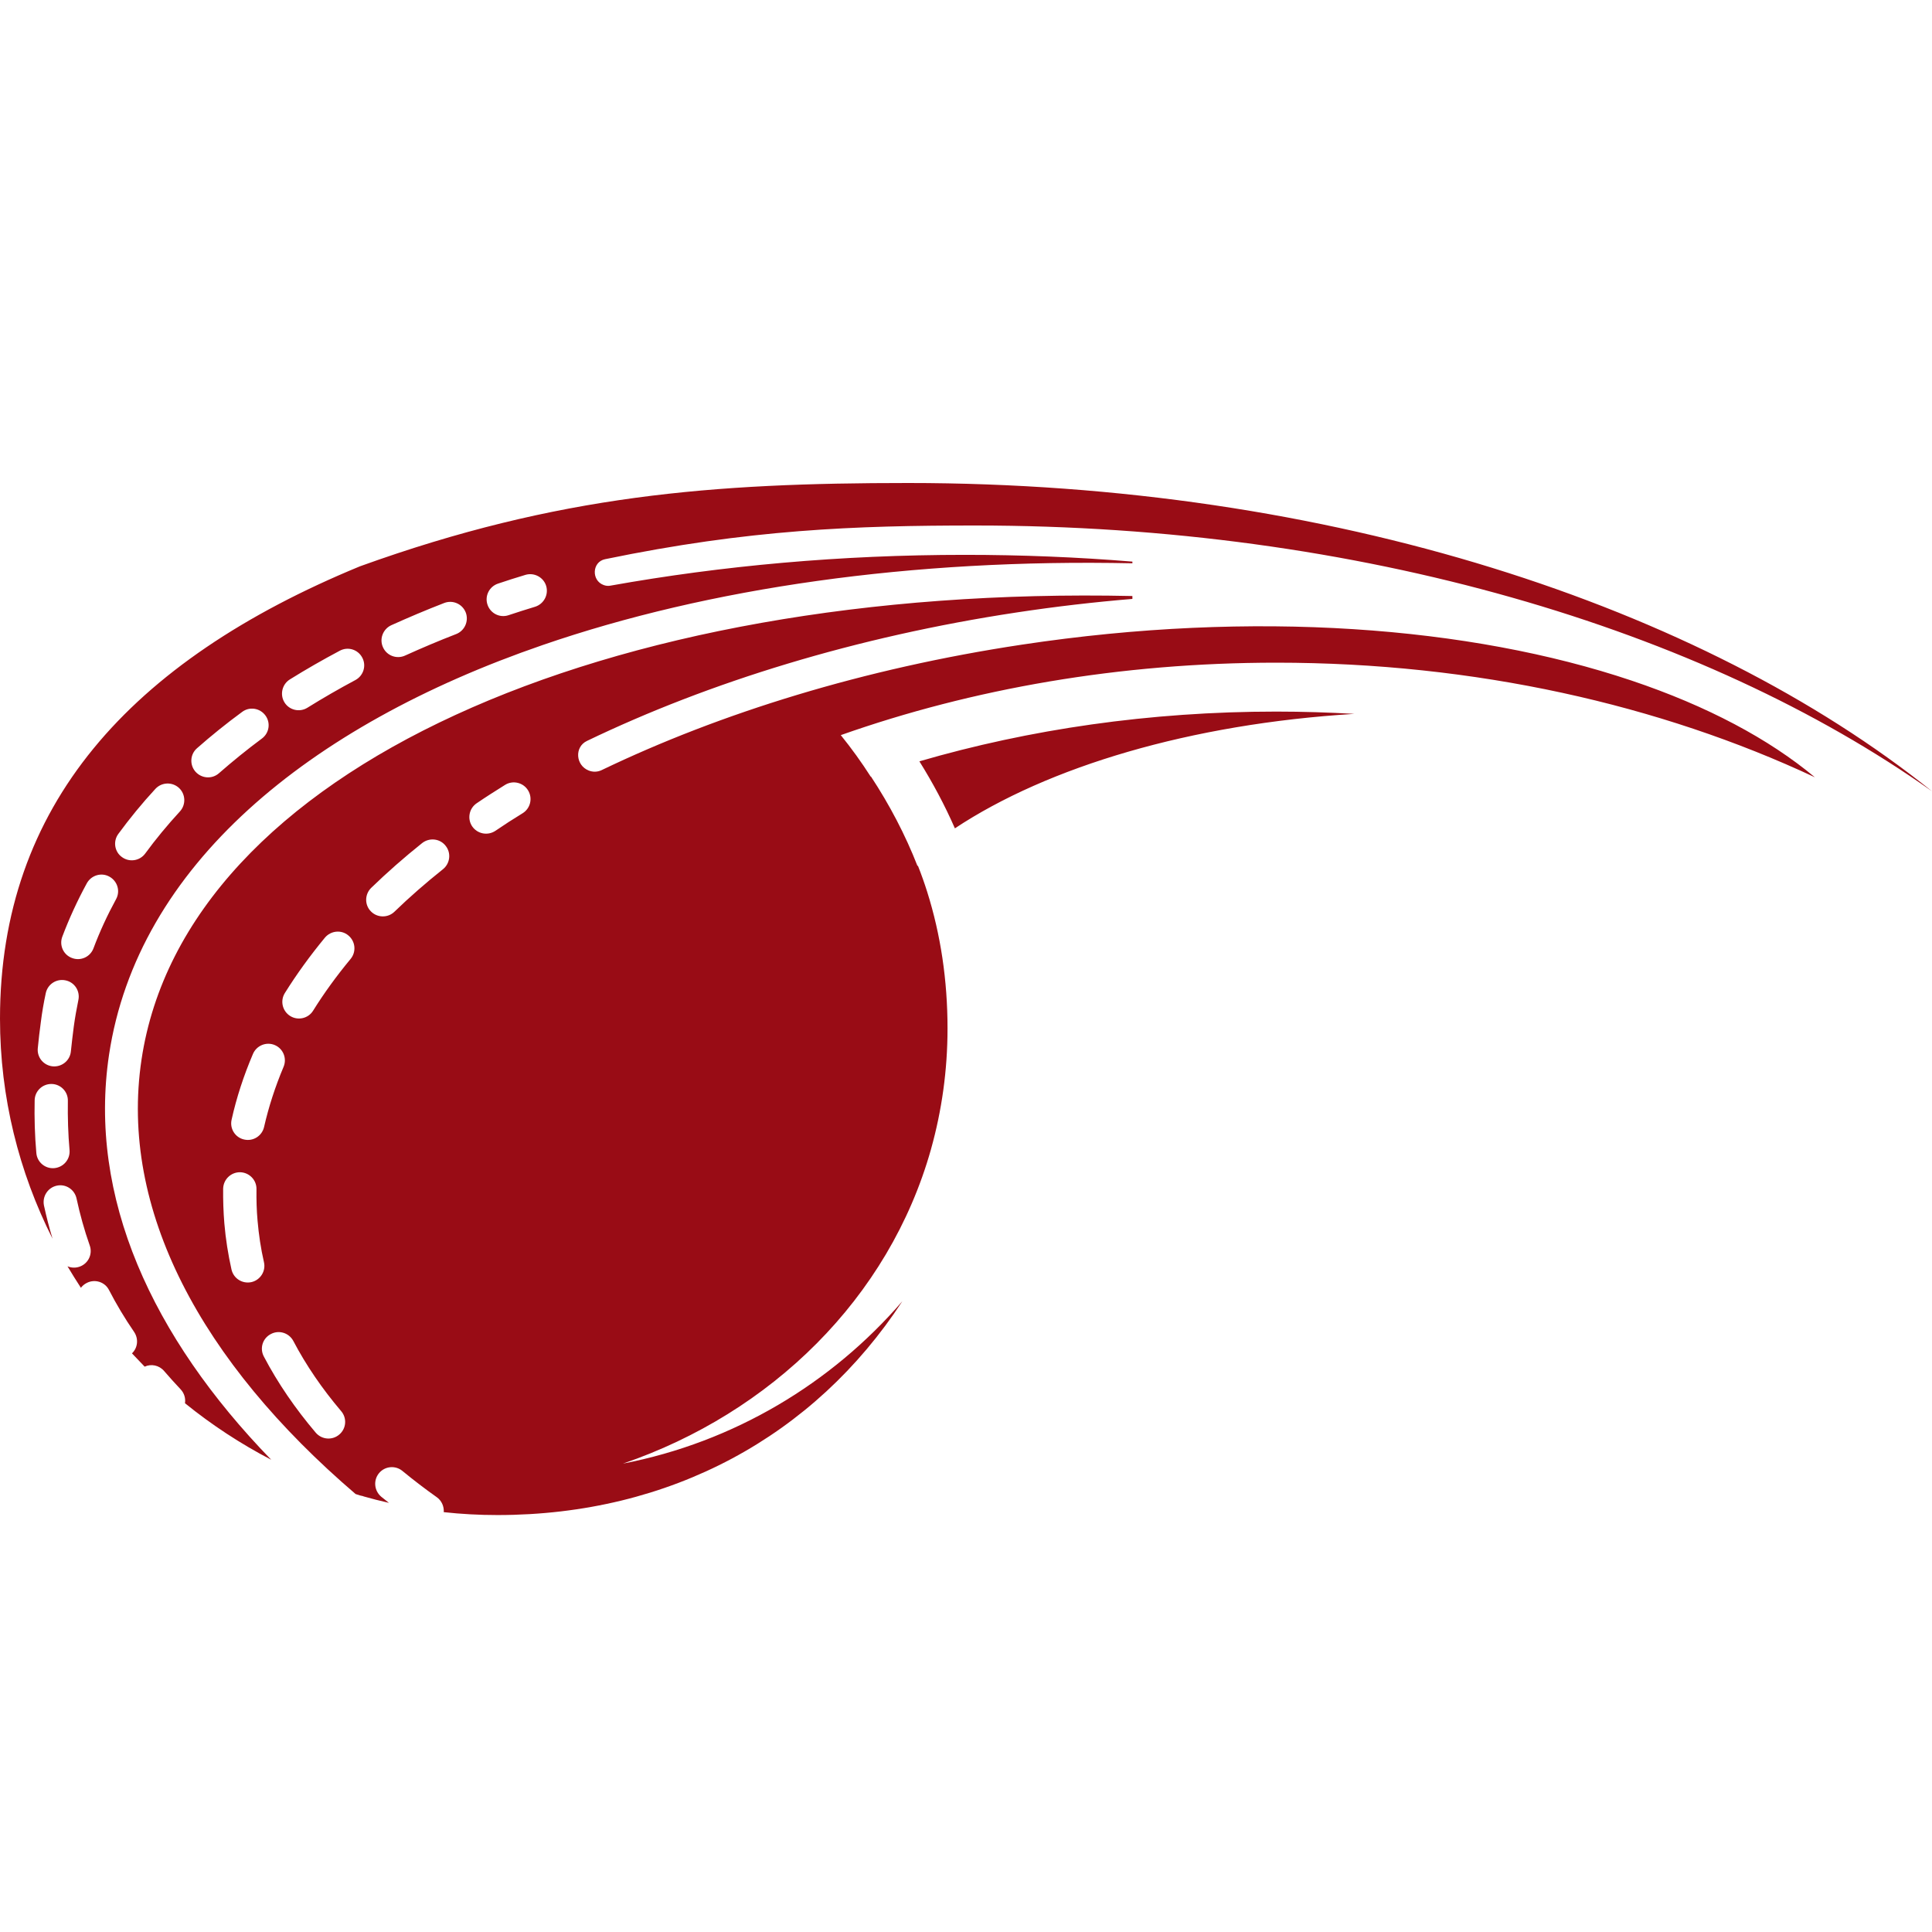 <svg width="16" height="16" viewBox="0 0 16 16" fill="none" xmlns="http://www.w3.org/2000/svg">
<path fill-rule="evenodd" clip-rule="evenodd" d="M8.077 4.352C7.077 4.352 6.201 4.385 5.011 4.631C4.903 4.653 4.896 4.807 4.999 4.845C5.018 4.852 5.037 4.854 5.056 4.85C5.978 4.685 6.964 4.595 7.99 4.595C8.462 4.595 8.925 4.614 9.378 4.651V4.665C7.551 4.626 5.87 4.868 4.494 5.342C2.547 6.012 1.137 7.177 0.903 8.735C0.727 9.913 1.258 11.071 2.246 12.089C1.992 11.957 1.753 11.8 1.532 11.621C1.538 11.58 1.526 11.538 1.496 11.506C1.448 11.455 1.403 11.405 1.359 11.354C1.318 11.306 1.252 11.293 1.198 11.318C1.163 11.282 1.128 11.245 1.093 11.208C1.141 11.162 1.149 11.088 1.111 11.031C1.032 10.916 0.963 10.8 0.903 10.684C0.869 10.616 0.785 10.59 0.718 10.625C0.698 10.635 0.682 10.649 0.67 10.665C0.632 10.607 0.595 10.547 0.559 10.487C0.59 10.5 0.625 10.502 0.659 10.49C0.731 10.465 0.769 10.386 0.743 10.314C0.698 10.186 0.662 10.056 0.634 9.926C0.618 9.851 0.545 9.803 0.471 9.819C0.396 9.835 0.349 9.908 0.364 9.983C0.384 10.075 0.407 10.166 0.435 10.258C0.157 9.707 0 9.088 0 8.436C0 6.678 1.071 5.477 2.981 4.69C4.621 4.098 5.906 4 7.521 4C11.02 4 14.091 5.022 16 6.553C14.101 5.207 11.256 4.352 8.077 4.352ZM1.172 8.775C1.531 6.377 5.012 4.841 9.378 4.936V4.96C9.063 4.986 8.743 5.023 8.42 5.072C7.091 5.273 5.875 5.648 4.861 6.136C4.756 6.186 4.767 6.338 4.875 6.381C4.91 6.395 4.948 6.394 4.982 6.378C5.968 5.904 7.155 5.536 8.461 5.339C10.386 5.048 12.176 5.188 13.511 5.636C14.139 5.847 14.65 6.12 15.03 6.437C13.749 5.837 12.217 5.488 10.57 5.488C9.275 5.488 8.05 5.704 6.963 6.088C7.052 6.198 7.135 6.313 7.211 6.432L7.213 6.431C7.367 6.665 7.497 6.913 7.598 7.171L7.602 7.17C7.63 7.241 7.656 7.314 7.679 7.387C7.79 7.74 7.847 8.117 7.847 8.517C7.847 8.865 7.799 9.199 7.711 9.514L7.71 9.518C7.362 10.753 6.385 11.702 5.159 12.121C6.078 11.943 6.886 11.457 7.473 10.776C6.745 11.891 5.553 12.547 4.12 12.547C3.97 12.547 3.821 12.539 3.675 12.523C3.678 12.476 3.658 12.428 3.617 12.399C3.518 12.329 3.423 12.256 3.333 12.182C3.274 12.133 3.187 12.142 3.139 12.2C3.09 12.259 3.099 12.346 3.157 12.395C3.178 12.412 3.2 12.429 3.221 12.446C3.15 12.43 3.079 12.412 3.009 12.392L3.009 12.391L2.983 12.385L2.945 12.373C1.665 11.278 0.986 10.015 1.172 8.775ZM7.908 6.86C8.679 6.349 9.861 5.995 11.216 5.912C11.004 5.9 10.788 5.893 10.57 5.893C9.521 5.893 8.523 6.04 7.614 6.305C7.725 6.483 7.824 6.668 7.908 6.86ZM11.465 4.958L11.469 4.959L11.465 4.958V4.958ZM4.373 6.545C4.413 6.61 4.393 6.695 4.328 6.735C4.251 6.782 4.175 6.831 4.102 6.881C4.038 6.923 3.953 6.906 3.91 6.843C3.868 6.78 3.885 6.694 3.948 6.652C4.024 6.6 4.103 6.55 4.183 6.5C4.247 6.46 4.333 6.48 4.373 6.545ZM3.69 7.004C3.738 7.063 3.728 7.15 3.669 7.198C3.526 7.312 3.391 7.43 3.266 7.551C3.212 7.603 3.124 7.602 3.071 7.547C3.018 7.493 3.02 7.405 3.075 7.352C3.206 7.225 3.347 7.101 3.496 6.982C3.556 6.935 3.643 6.944 3.69 7.004ZM2.885 7.747C2.944 7.796 2.952 7.882 2.904 7.941C2.788 8.081 2.684 8.224 2.593 8.37C2.553 8.435 2.467 8.454 2.403 8.414C2.338 8.373 2.319 8.288 2.359 8.224C2.457 8.067 2.568 7.914 2.691 7.765C2.74 7.707 2.827 7.698 2.885 7.747ZM2.276 8.655C2.346 8.685 2.378 8.766 2.348 8.836C2.279 9 2.225 9.166 2.187 9.333C2.17 9.407 2.097 9.454 2.022 9.437C1.948 9.421 1.901 9.347 1.918 9.273C1.959 9.088 2.019 8.906 2.095 8.728C2.125 8.658 2.206 8.625 2.276 8.655ZM1.989 9.708C2.065 9.71 2.126 9.773 2.124 9.849C2.123 9.935 2.125 10.022 2.133 10.109C2.143 10.225 2.16 10.34 2.186 10.453C2.203 10.527 2.156 10.601 2.082 10.618C2.007 10.634 1.934 10.588 1.917 10.513C1.889 10.388 1.869 10.261 1.858 10.132C1.85 10.035 1.847 9.939 1.848 9.844C1.85 9.767 1.913 9.707 1.989 9.708ZM2.243 11.048C2.31 11.012 2.393 11.038 2.429 11.105C2.535 11.307 2.668 11.501 2.825 11.686C2.875 11.744 2.868 11.831 2.81 11.88C2.752 11.93 2.665 11.923 2.615 11.865C2.446 11.666 2.301 11.455 2.185 11.234C2.149 11.166 2.175 11.083 2.243 11.048ZM4.431 5.025C4.504 5.002 4.545 4.925 4.523 4.852C4.501 4.78 4.423 4.739 4.351 4.761C4.274 4.784 4.199 4.808 4.125 4.833C4.052 4.857 4.013 4.935 4.037 5.007C4.061 5.08 4.139 5.119 4.211 5.095C4.284 5.071 4.357 5.047 4.431 5.025ZM3.778 5.251C3.849 5.223 3.884 5.143 3.857 5.072C3.829 5.001 3.749 4.966 3.678 4.994C3.528 5.052 3.382 5.114 3.24 5.178C3.171 5.21 3.14 5.292 3.172 5.361C3.203 5.43 3.285 5.461 3.355 5.429C3.492 5.367 3.633 5.307 3.778 5.251ZM2.943 5.632C3.01 5.596 3.036 5.513 3 5.446C2.964 5.378 2.881 5.353 2.814 5.389C2.671 5.465 2.533 5.544 2.4 5.627C2.336 5.667 2.316 5.753 2.356 5.817C2.396 5.882 2.482 5.901 2.546 5.861C2.673 5.782 2.806 5.705 2.943 5.632ZM2.168 6.117C2.23 6.072 2.243 5.986 2.198 5.925C2.152 5.863 2.066 5.85 2.005 5.896C1.874 5.992 1.749 6.093 1.631 6.197C1.574 6.247 1.569 6.334 1.619 6.391C1.67 6.448 1.757 6.454 1.814 6.403C1.926 6.305 2.044 6.209 2.168 6.117ZM1.49 6.72C1.541 6.664 1.538 6.577 1.482 6.525C1.426 6.474 1.339 6.477 1.287 6.533C1.176 6.653 1.074 6.778 0.98 6.906C0.935 6.967 0.948 7.054 1.01 7.098C1.071 7.143 1.158 7.13 1.203 7.068C1.29 6.949 1.386 6.833 1.49 6.72ZM0.961 7.447C0.998 7.38 0.973 7.297 0.906 7.26C0.84 7.223 0.756 7.248 0.719 7.315C0.641 7.458 0.573 7.606 0.516 7.757C0.489 7.828 0.525 7.908 0.597 7.934C0.668 7.961 0.747 7.925 0.774 7.854C0.826 7.715 0.889 7.579 0.961 7.447ZM0.649 8.282C0.665 8.207 0.617 8.134 0.543 8.119C0.468 8.103 0.395 8.15 0.379 8.225C0.362 8.304 0.348 8.385 0.338 8.466C0.328 8.537 0.32 8.609 0.313 8.68C0.305 8.756 0.36 8.823 0.436 8.831C0.512 8.838 0.58 8.783 0.587 8.707C0.594 8.639 0.602 8.571 0.611 8.502C0.621 8.428 0.634 8.355 0.649 8.282ZM0.562 9.117C0.564 9.041 0.503 8.978 0.427 8.977C0.351 8.976 0.288 9.036 0.287 9.113C0.284 9.259 0.288 9.404 0.301 9.549C0.307 9.624 0.374 9.681 0.45 9.674C0.526 9.667 0.582 9.601 0.576 9.525C0.564 9.391 0.56 9.255 0.562 9.117Z" fill="#990C15"/>
</svg>
